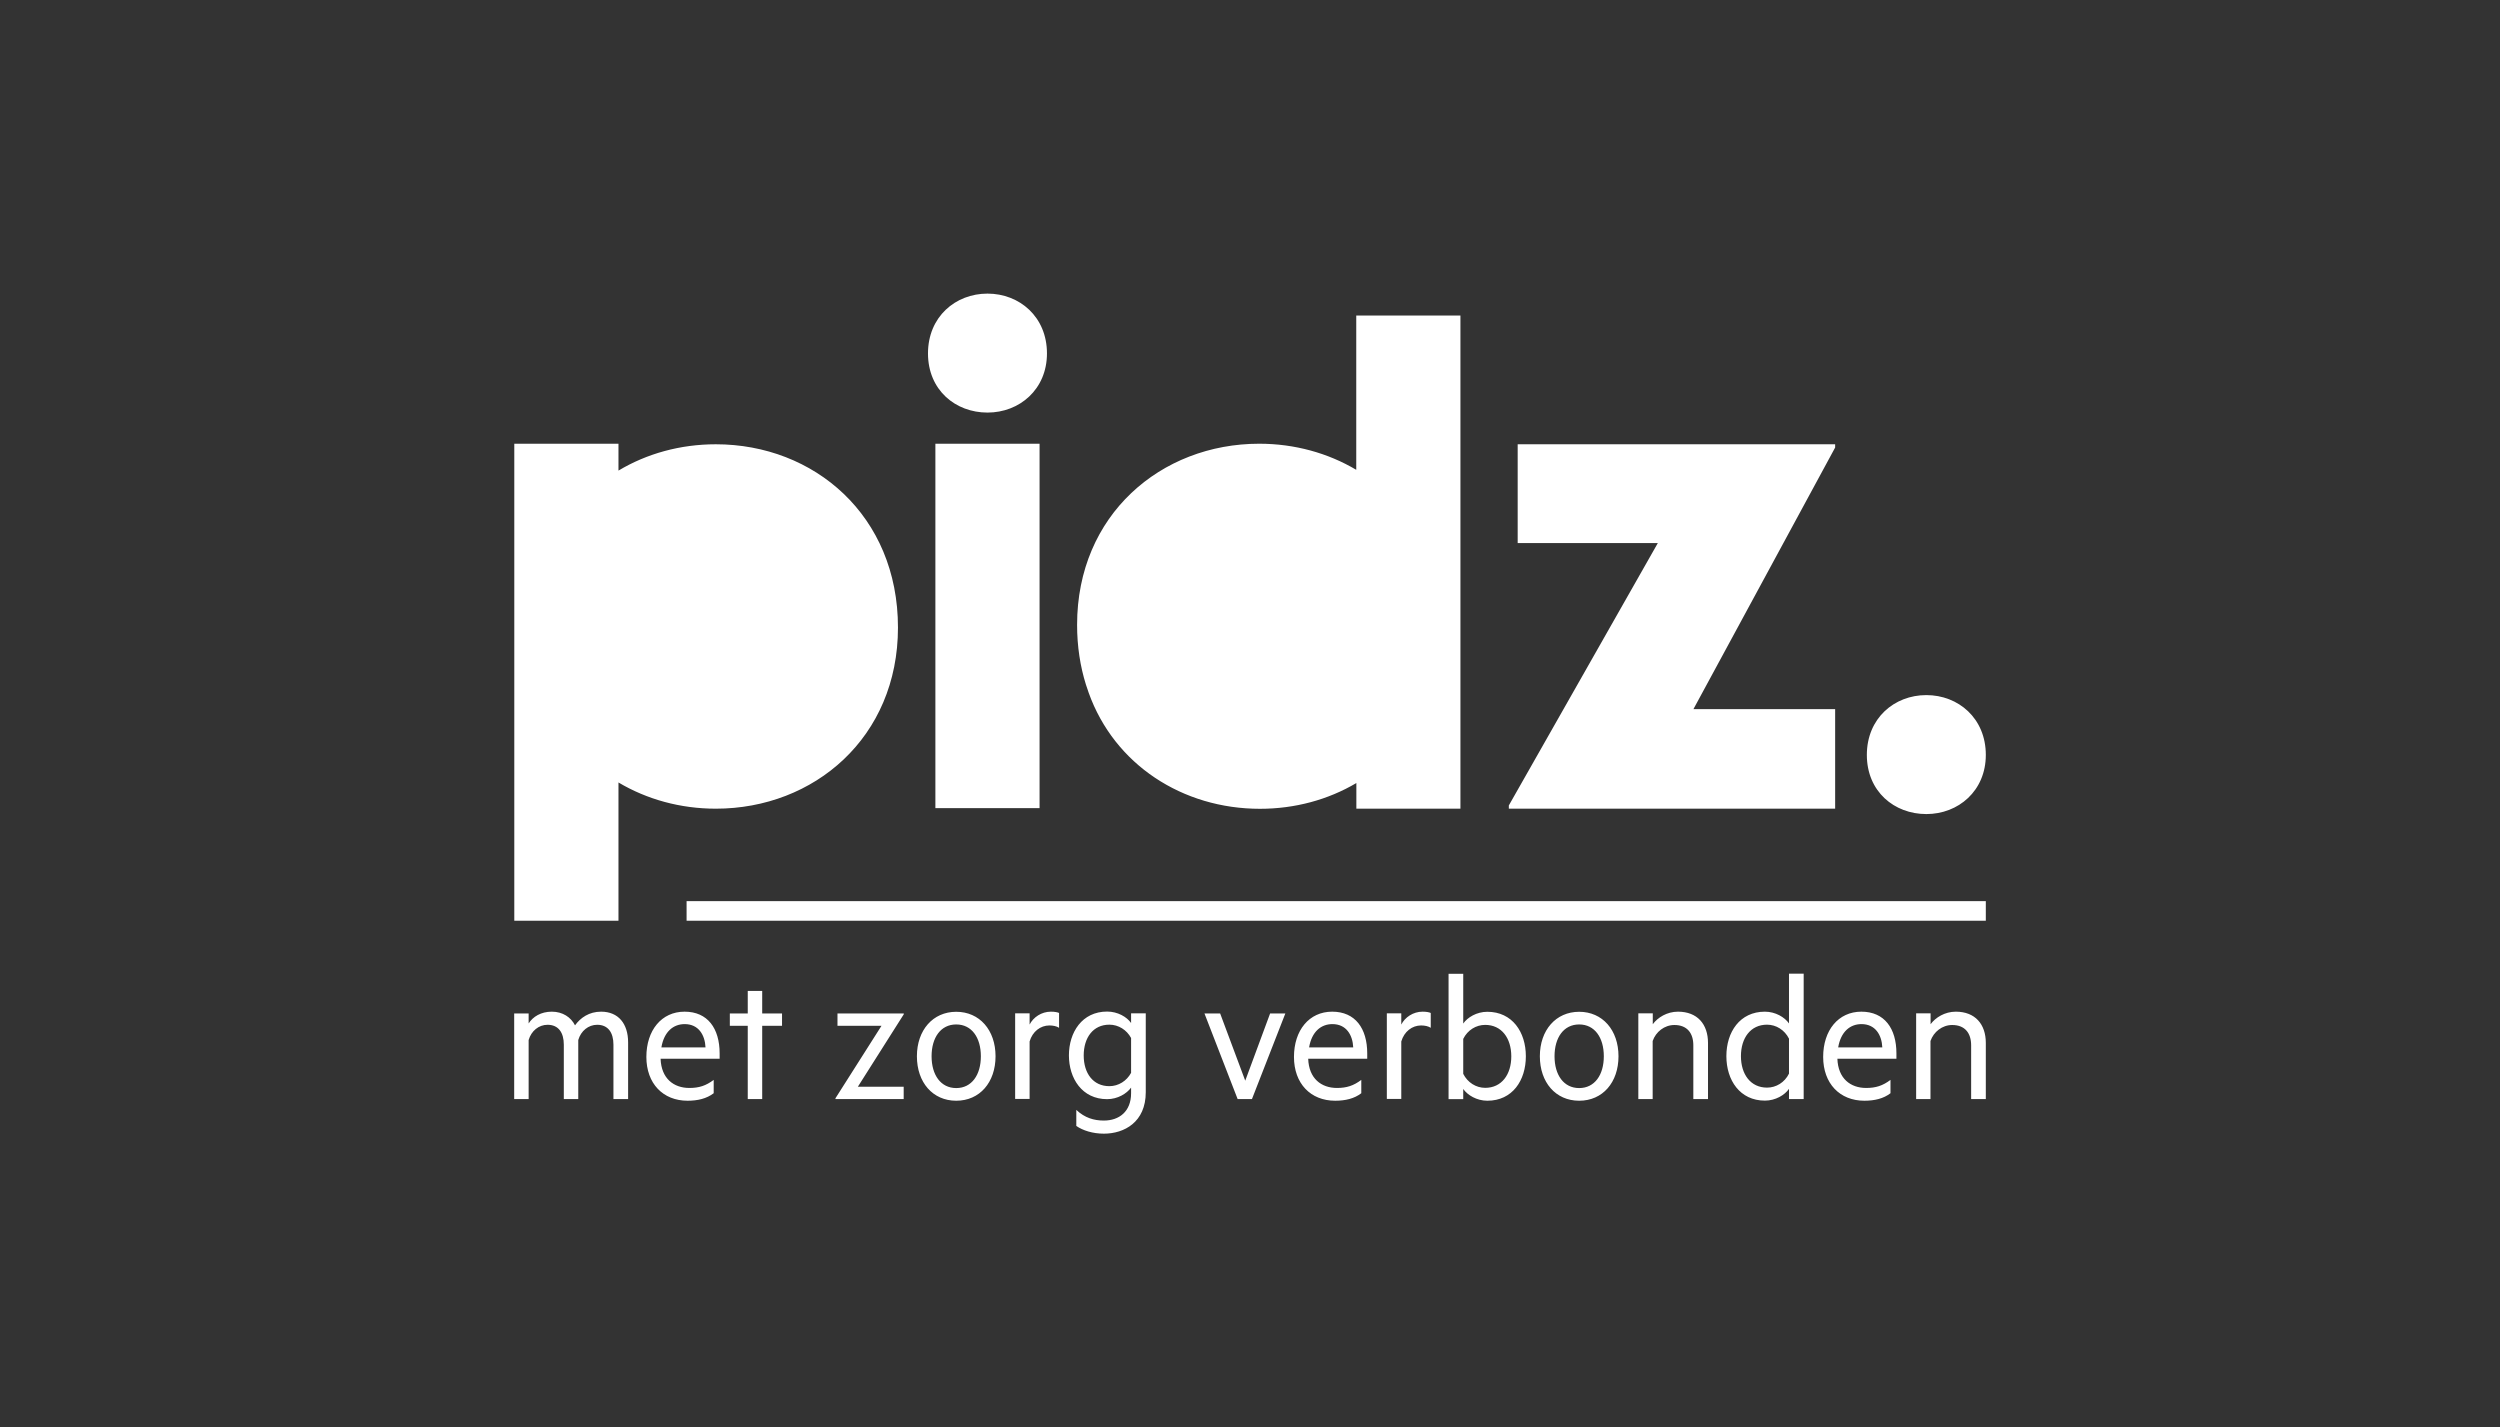 <?xml version="1.0" encoding="UTF-8"?>
<svg id="Laag_1" data-name="Laag 1" xmlns="http://www.w3.org/2000/svg" xmlns:serif="http://www.serif.com/" version="1.1" viewBox="0 0 223.17 127.41">
  <rect x="0" y="0" width="223.17" height="127.41" fill="#333333" stroke="none"/>
  <defs>
    <style>
      .cls-1 {
        fill: #fff;
        stroke-width: 0px;
      }
    </style>
  </defs>
  <g id="Artboard1">
    <g>
      <path class="cls-1" d="M51.33,91.53c-.36-.72-1.1-1.22-2.07-1.22s-1.69.45-2.07,1.05v-.89h-1.29v7.64h1.29v-5.27c.24-.82.91-1.36,1.69-1.36.98,0,1.45.71,1.45,1.77v4.86h1.29v-5.27c.24-.82.91-1.36,1.69-1.36.98,0,1.45.71,1.45,1.77v4.86h1.31v-5.06c0-1.65-.86-2.74-2.41-2.74-1.07,0-1.84.54-2.33,1.22h0ZM64.24,94.51v-.47c0-2.24-1.07-3.73-3.13-3.73s-3.41,1.67-3.41,4.04,1.48,3.91,3.68,3.91c.91,0,1.7-.19,2.33-.67v-1.19c-.69.52-1.31.72-2.17.72-1.4,0-2.51-.84-2.57-2.61h5.27,0ZM61.12,91.42c1.24,0,1.81.97,1.86,2.08h-3.94c.24-1.41,1.07-2.08,2.08-2.08ZM68.04,91.57h1.77v-1.1h-1.77v-2.01h-1.29v2.01h-1.6v1.1h1.6v6.54h1.29v-6.54ZM80.66,97.01h-4.08l4.1-6.47v-.07h-5.92v1.1h3.93l-4.11,6.47v.07h6.09v-1.1h0ZM88.87,94.29c0-2.34-1.43-3.97-3.51-3.97s-3.51,1.64-3.51,3.97,1.41,3.97,3.51,3.97,3.51-1.64,3.51-3.97ZM87.56,94.29c0,1.67-.82,2.84-2.2,2.84s-2.2-1.17-2.2-2.84.82-2.84,2.2-2.84,2.2,1.17,2.2,2.84ZM94.55,90.43c-.14-.07-.41-.12-.74-.12-.84,0-1.57.5-1.9,1.15v-1h-1.29v7.64h1.29v-5.13c.26-.89.97-1.43,1.77-1.43.33,0,.65.07.86.21v-1.32h0ZM100.97,97.59c0,1.64-1.07,2.44-2.43,2.44-.89,0-1.7-.24-2.46-.95v1.43c.58.41,1.48.69,2.46.69,1.82,0,3.74-1.03,3.74-3.7v-7.04h-1.31v.86c-.38-.54-1.19-1.02-2.14-1.02-2.24,0-3.41,1.86-3.41,3.91s1.17,3.91,3.41,3.91c.95,0,1.75-.5,2.14-1.03v.5h0ZM100.97,95.77c-.39.72-1.12,1.19-1.94,1.19-1.45,0-2.29-1.15-2.29-2.74s.84-2.75,2.29-2.75c.82,0,1.55.47,1.94,1.19v3.11h0ZM111.76,98.11l2.98-7.64h-1.36l-2.22,6-2.24-6h-1.4l2.96,7.64h1.27ZM122.05,94.51v-.47c0-2.24-1.07-3.73-3.13-3.73s-3.41,1.67-3.41,4.04,1.48,3.91,3.68,3.91c.91,0,1.71-.19,2.33-.67v-1.19c-.69.52-1.31.72-2.17.72-1.4,0-2.51-.84-2.57-2.61h5.27,0ZM118.94,91.42c1.24,0,1.81.97,1.86,2.08h-3.94c.24-1.41,1.07-2.08,2.08-2.08h0ZM127.73,90.43c-.14-.07-.41-.12-.74-.12-.84,0-1.57.5-1.9,1.15v-1h-1.29v7.64h1.29v-5.13c.26-.89.97-1.43,1.77-1.43.33,0,.65.07.86.21v-1.32h0ZM130.62,97.21c.38.55,1.21,1.05,2.15,1.05,2.24,0,3.44-1.81,3.44-3.97s-1.21-3.97-3.44-3.97c-.95,0-1.77.5-2.15,1.05v-4.44h-1.31v11.19h1.31v-.89h0ZM130.62,92.74c.39-.79,1.15-1.25,1.96-1.25,1.47,0,2.33,1.19,2.33,2.81s-.86,2.81-2.33,2.81c-.81,0-1.57-.47-1.96-1.25v-3.1h0ZM144.48,94.29c0-2.34-1.43-3.97-3.51-3.97s-3.51,1.64-3.51,3.97,1.41,3.97,3.51,3.97,3.51-1.64,3.51-3.97ZM143.17,94.29c0,1.67-.82,2.84-2.2,2.84s-2.2-1.17-2.2-2.84.82-2.84,2.2-2.84,2.2,1.17,2.2,2.84ZM146.24,98.11h1.29v-5.18c.28-.82,1.05-1.43,1.94-1.43,1.15,0,1.69.74,1.69,1.81v4.8h1.31v-5.01c0-1.67-.95-2.79-2.68-2.79-.98,0-1.81.52-2.25,1.12v-.97h-1.29v7.64h0ZM159.7,98.11h1.31v-11.19h-1.31v4.44c-.38-.55-1.21-1.05-2.15-1.05-2.24,0-3.44,1.82-3.44,3.97s1.21,3.97,3.44,3.97c.95,0,1.77-.5,2.15-1.05v.89h0ZM159.7,95.84c-.39.79-1.15,1.25-1.96,1.25-1.47,0-2.33-1.19-2.33-2.81s.86-2.81,2.33-2.81c.81,0,1.57.47,1.96,1.25v3.1h0ZM169.29,94.51v-.47c0-2.24-1.07-3.73-3.13-3.73s-3.41,1.67-3.41,4.04,1.48,3.91,3.68,3.91c.91,0,1.71-.19,2.33-.67v-1.19c-.69.52-1.31.72-2.17.72-1.4,0-2.51-.84-2.57-2.61h5.27,0ZM166.17,91.42c1.24,0,1.81.97,1.86,2.08h-3.94c.24-1.41,1.07-2.08,2.08-2.08h0ZM171.04,98.11h1.29v-5.18c.28-.82,1.05-1.43,1.94-1.43,1.15,0,1.69.74,1.69,1.81v4.8h1.31v-5.01c0-1.67-.95-2.79-2.68-2.79-.98,0-1.81.52-2.25,1.12v-.97h-1.29v7.64h0Z"/>
      <path class="cls-1" d="M177.27,82.19v-1.75H61.29v1.75h115.98ZM177.27,67.39c0-3.27-2.45-5.34-5.31-5.34s-5.31,2.07-5.31,5.34,2.45,5.28,5.31,5.28,5.31-2.07,5.31-5.28ZM134.69,72.19h29.13v-8.89h-12.65l12.65-23.35v-.29h-28.34v8.82h12.51l-13.3,23.42v.29h0ZM121.07,72.19h9.3V28.17h-9.3v13.77c-2.53-1.5-5.51-2.33-8.66-2.33-8.77,0-16.26,6.35-16.26,16.17,0,1.92.28,3.71.79,5.34.04.14.09.27.14.41.04.1.06.2.1.3,2.3,6.44,8.4,10.37,15.29,10.37,3.13,0,6.09-.81,8.61-2.3v2.3h0ZM92.8,39.61h-9.3v32.53h9.3v-32.53ZM93.46,31.55c0-3.27-2.45-5.34-5.31-5.34s-5.31,2.07-5.31,5.34,2.45,5.28,5.31,5.28,5.31-2.07,5.31-5.28ZM80.16,56.02c0-10.01-7.49-16.36-16.26-16.36-3.16,0-6.16.83-8.69,2.35v-2.4h-9.3v42.58h9.3v-12.34c2.54,1.51,5.53,2.34,8.69,2.34,8.77,0,16.26-6.35,16.26-16.17Z"/>
    </g>
  </g>
</svg>
